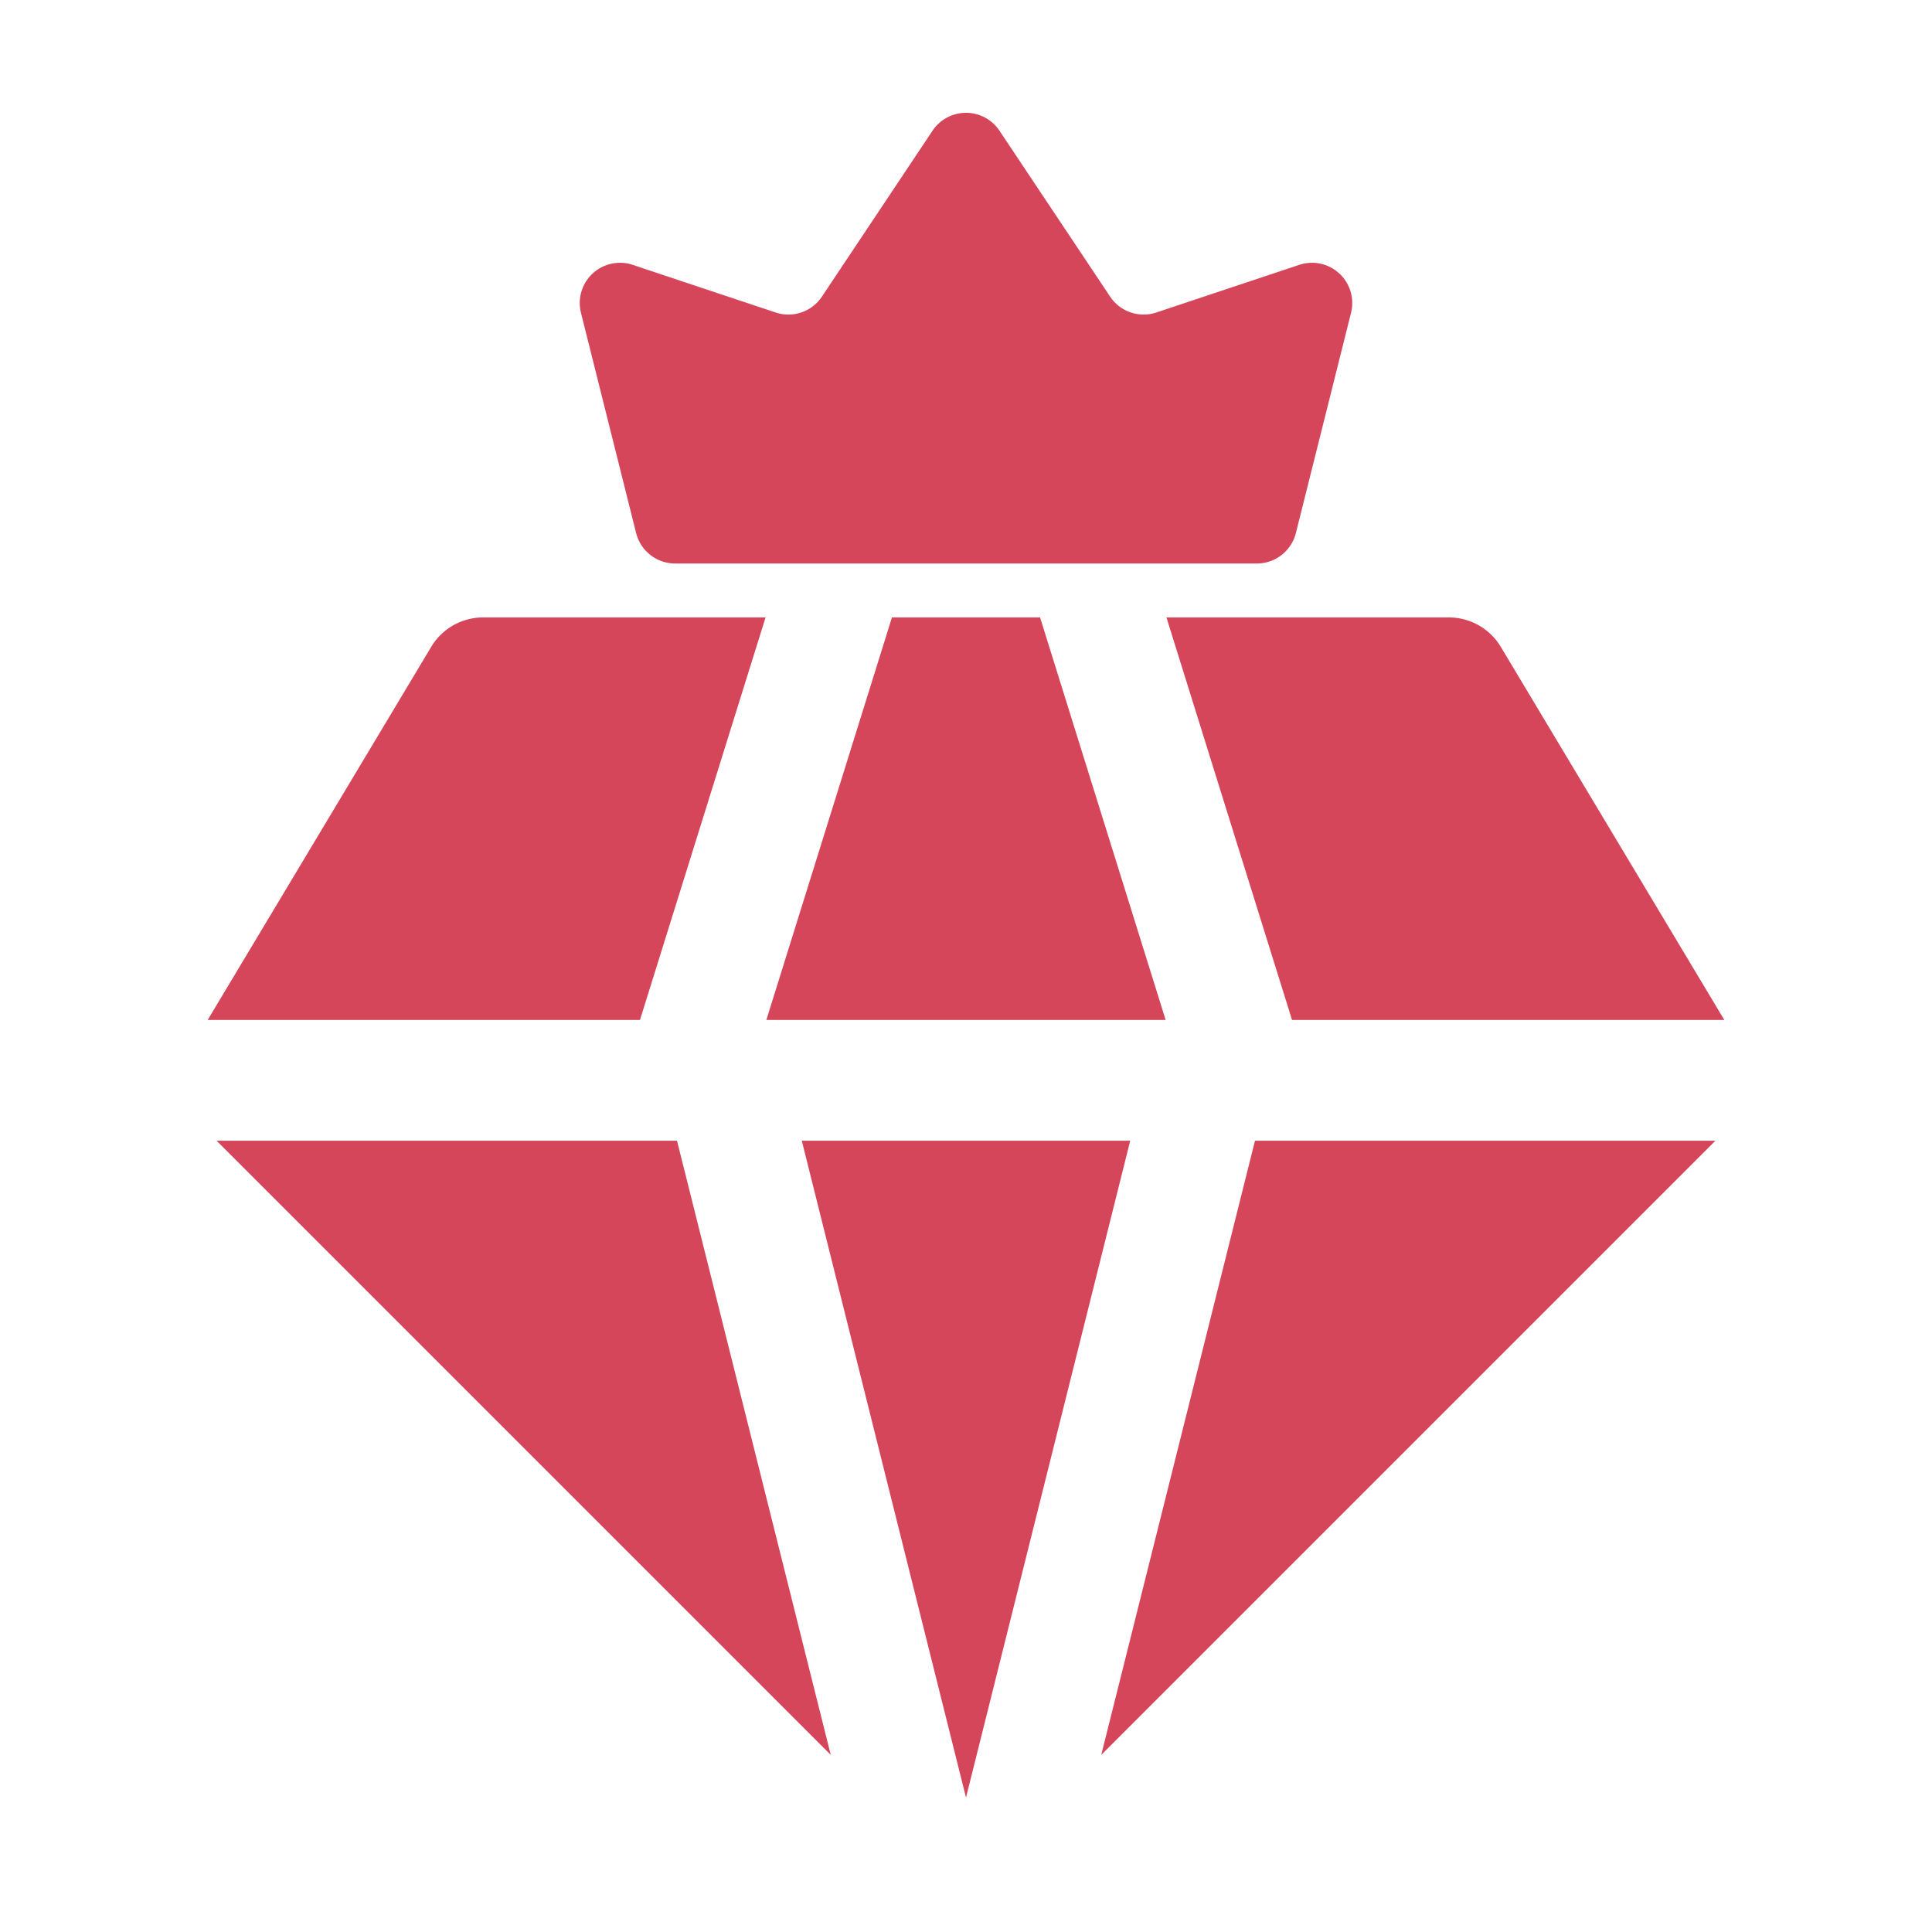 <svg xmlns="http://www.w3.org/2000/svg" version="1.1" xmlns:xlink="http://www.w3.org/1999/xlink" width="512" height="512" x="0" y="0" viewBox="0 0 24 24" style="enable-background:new 0 0 512 512" xml:space="preserve" class=""><g><g data-name="Layer 2"><path d="m10.32 21.8-7.63-7.63h5.72zM14.04 14.17 12 22.33l-2.04-8.16zM21.31 14.17l-7.63 7.63 1.91-7.63zM9.51 7.67l-1.56 5H2.58l2.78-4.64A.752.752 0 0 1 6 7.67zM14.48 12.67H9.52l1.56-5h1.84zM21.42 12.67h-5.37l-1.56-5H18a.752.752 0 0 1 .64.36zM7.902 6.621l-.685-2.735a.5.5 0 0 1 .643-.596l1.776.592a.5.5 0 0 0 .574-.197l1.374-2.061a.5.5 0 0 1 .832 0l1.374 2.06a.5.5 0 0 0 .574.198l1.776-.592a.5.5 0 0 1 .643.596l-.685 2.735a.5.5 0 0 1-.485.379H8.387a.5.5 0 0 1-.485-.379z" fill="#d6465a" opacity="1" data-original="#000000" class=""></path></g></g></svg>